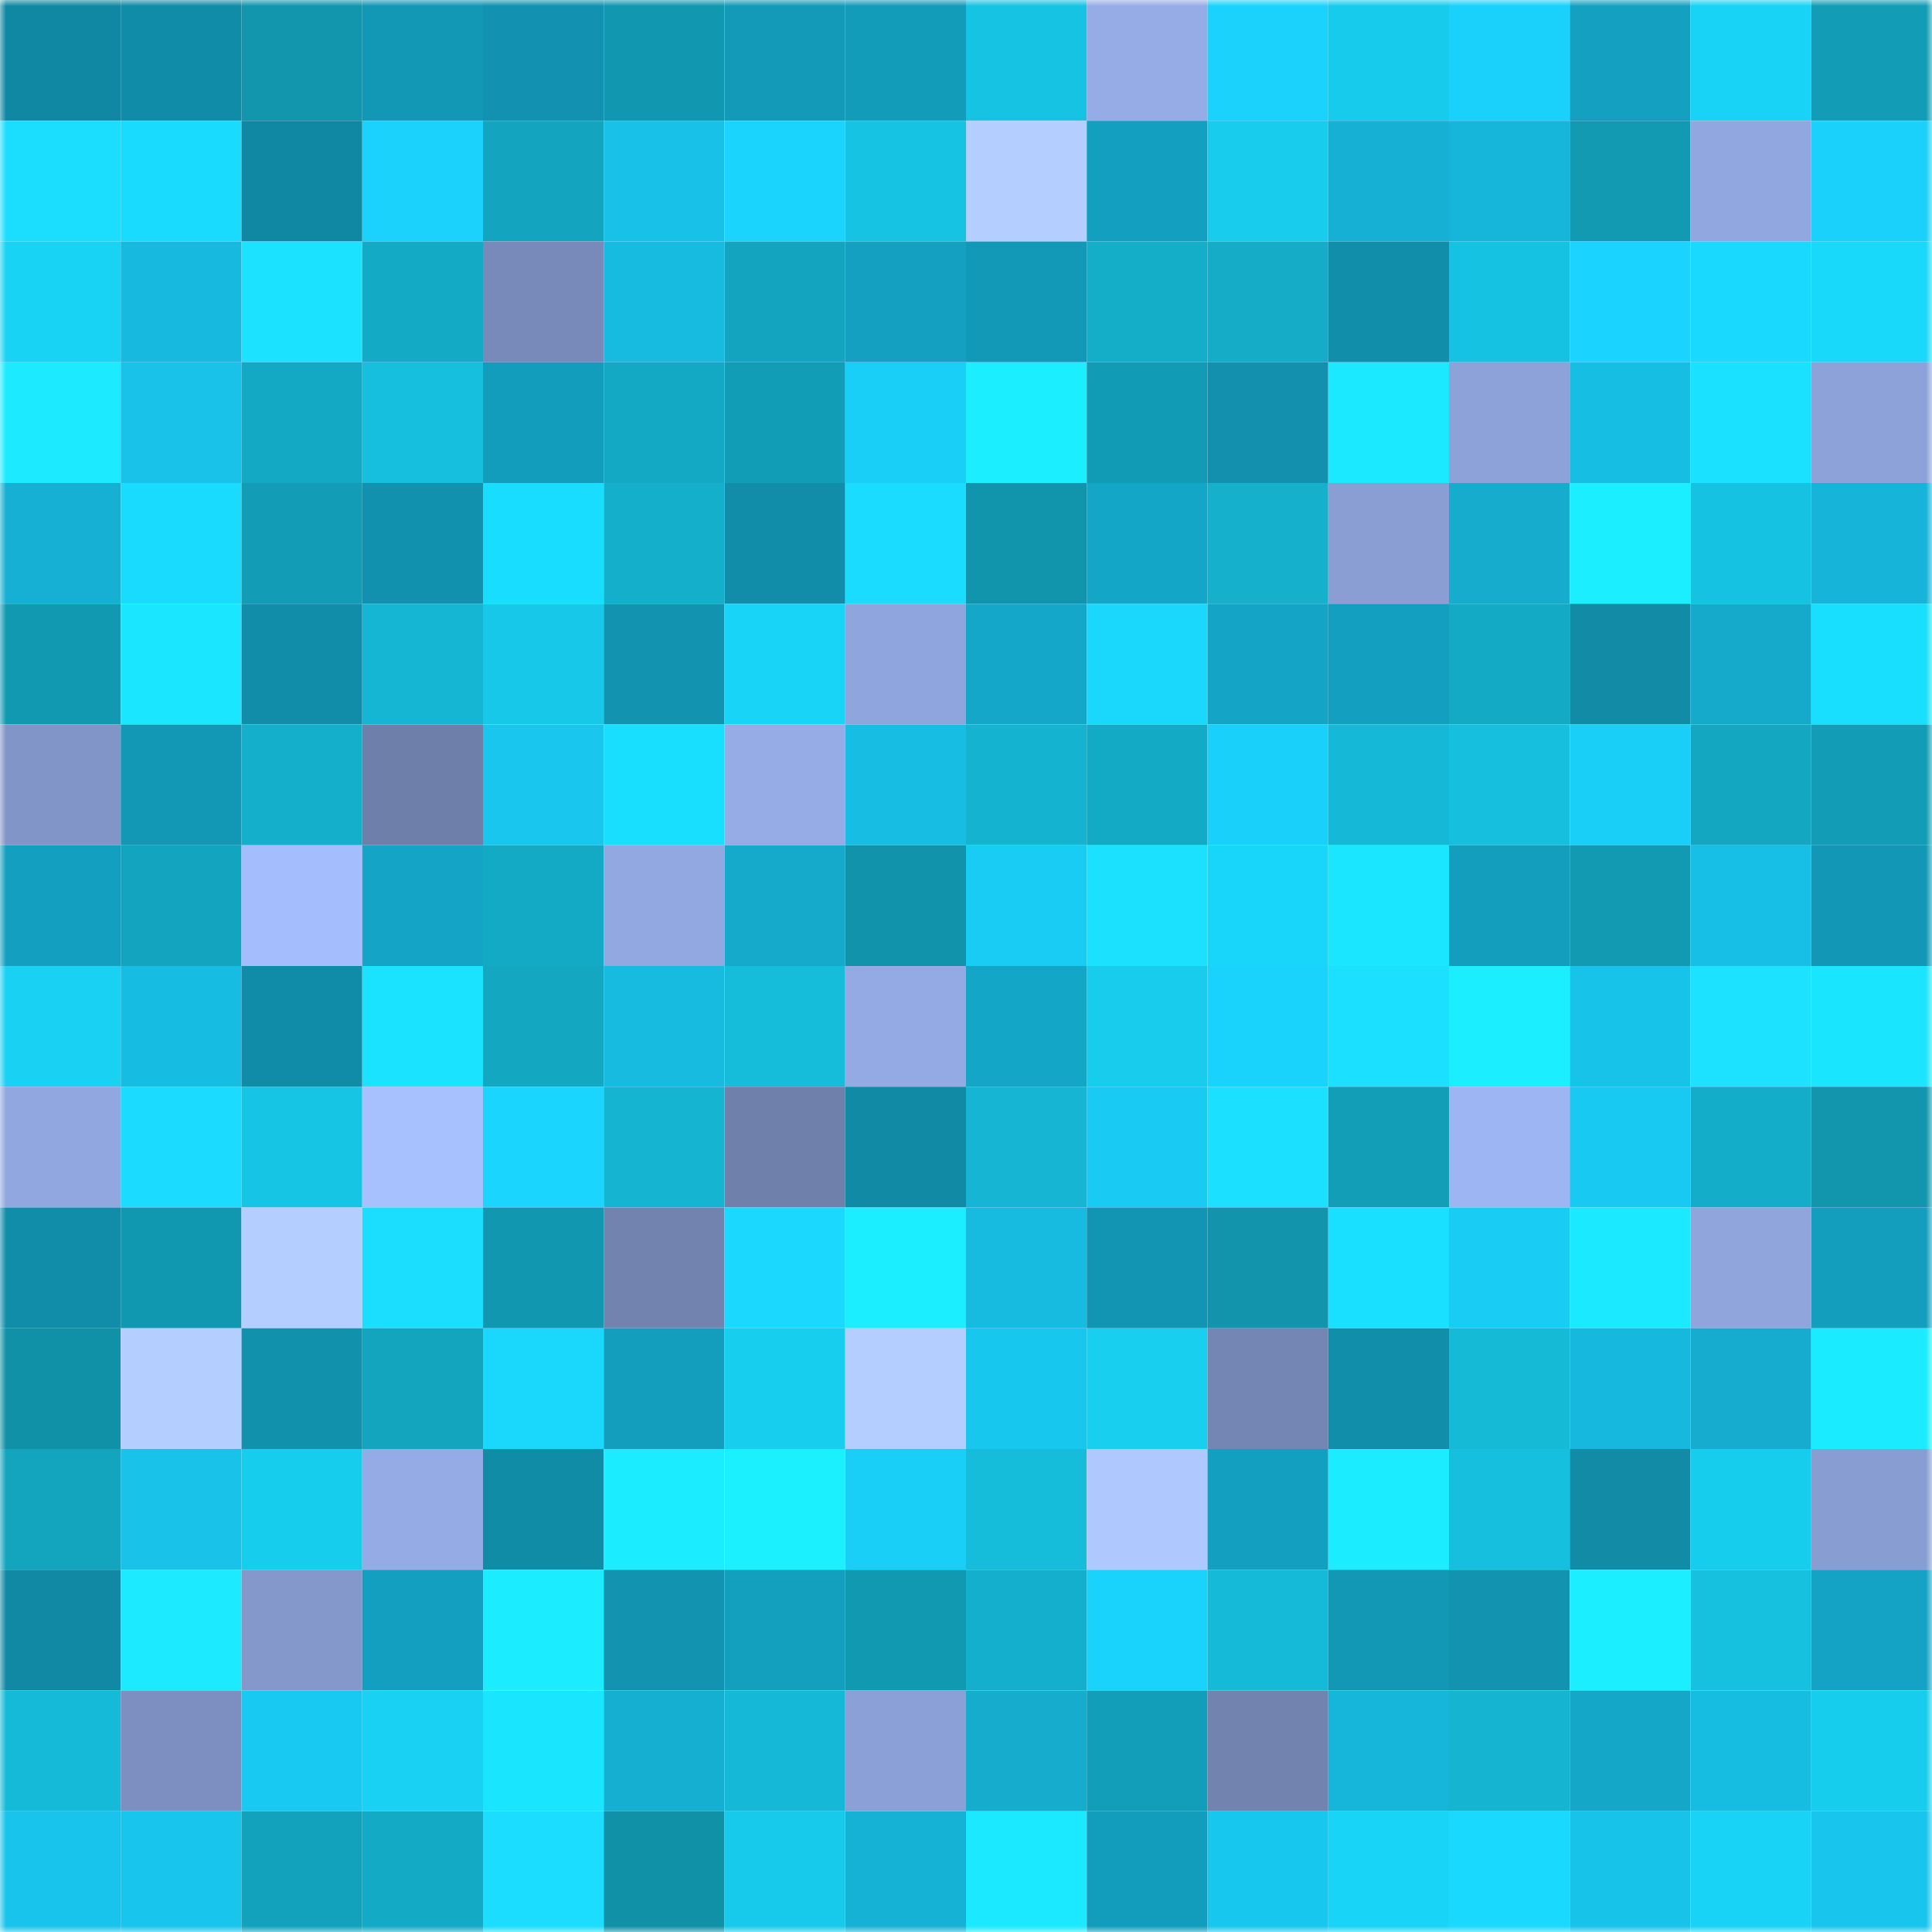 <svg viewBox="0 0 160 160" fill="none" role="img" xmlns="http://www.w3.org/2000/svg" width="240" height="240" name="ens%2C70407.eth"><mask id="1294913707" mask-type="alpha" maskUnits="userSpaceOnUse" x="0" y="0" width="160" height="160"><rect width="160" height="160" fill="#FFFFFF"></rect></mask><g mask="url(#1294913707)"><rect x="0" y="0" width="10" height="10" fill="#1188a3"></rect><rect x="10" y="0" width="10" height="10" fill="#118ca8"></rect><rect x="20" y="0" width="10" height="10" fill="#1196ae"></rect><rect x="30" y="0" width="10" height="10" fill="#1297b5"></rect><rect x="40" y="0" width="10" height="10" fill="#1292b0"></rect><rect x="50" y="0" width="10" height="10" fill="#1197af"></rect><rect x="60" y="0" width="10" height="10" fill="#139ab8"></rect><rect x="70" y="0" width="10" height="10" fill="#139bba"></rect><rect x="80" y="0" width="10" height="10" fill="#16c3e2"></rect><rect x="90" y="0" width="10" height="10" fill="#96ace7"></rect><rect x="100" y="0" width="10" height="10" fill="#1ad2fc"></rect><rect x="110" y="0" width="10" height="10" fill="#17cbec"></rect><rect x="120" y="0" width="10" height="10" fill="#19d1fb"></rect><rect x="130" y="0" width="10" height="10" fill="#14a1c1"></rect><rect x="140" y="0" width="10" height="10" fill="#18d3f5"></rect><rect x="150" y="0" width="10" height="10" fill="#129cb5"></rect><rect x="0" y="10" width="10" height="10" fill="#1bdeff"></rect><rect x="10" y="10" width="10" height="10" fill="#19dbfe"></rect><rect x="20" y="10" width="10" height="10" fill="#1188a3"></rect><rect x="30" y="10" width="10" height="10" fill="#1ad2fc"></rect><rect x="40" y="10" width="10" height="10" fill="#13a5c0"></rect><rect x="50" y="10" width="10" height="10" fill="#17c1e7"></rect><rect x="60" y="10" width="10" height="10" fill="#1ad4fe"></rect><rect x="70" y="10" width="10" height="10" fill="#16c3e3"></rect><rect x="80" y="10" width="10" height="10" fill="#b4cfff"></rect><rect x="90" y="10" width="10" height="10" fill="#13a0c0"></rect><rect x="100" y="10" width="10" height="10" fill="#17cced"></rect><rect x="110" y="10" width="10" height="10" fill="#15b0d3"></rect><rect x="120" y="10" width="10" height="10" fill="#16b6da"></rect><rect x="130" y="10" width="10" height="10" fill="#129ab3"></rect><rect x="140" y="10" width="10" height="10" fill="#91a7df"></rect><rect x="150" y="10" width="10" height="10" fill="#19d1fa"></rect><rect x="0" y="20" width="10" height="10" fill="#18d3f4"></rect><rect x="10" y="20" width="10" height="10" fill="#17b9de"></rect><rect x="20" y="20" width="10" height="10" fill="#1be2ff"></rect><rect x="30" y="20" width="10" height="10" fill="#13aac5"></rect><rect x="40" y="20" width="10" height="10" fill="#788ab9"></rect><rect x="50" y="20" width="10" height="10" fill="#17bbe0"></rect><rect x="60" y="20" width="10" height="10" fill="#13a5c0"></rect><rect x="70" y="20" width="10" height="10" fill="#14a1c1"></rect><rect x="80" y="20" width="10" height="10" fill="#1399b8"></rect><rect x="90" y="20" width="10" height="10" fill="#14aec9"></rect><rect x="100" y="20" width="10" height="10" fill="#14acc7"></rect><rect x="110" y="20" width="10" height="10" fill="#118eaa"></rect><rect x="120" y="20" width="10" height="10" fill="#16c2e1"></rect><rect x="130" y="20" width="10" height="10" fill="#1ad4ff"></rect><rect x="140" y="20" width="10" height="10" fill="#1ad9ff"></rect><rect x="150" y="20" width="10" height="10" fill="#19d9fb"></rect><rect x="0" y="30" width="10" height="10" fill="#1beaff"></rect><rect x="10" y="30" width="10" height="10" fill="#18c2e9"></rect><rect x="20" y="30" width="10" height="10" fill="#13a9c4"></rect><rect x="30" y="30" width="10" height="10" fill="#16bfde"></rect><rect x="40" y="30" width="10" height="10" fill="#139dbc"></rect><rect x="50" y="30" width="10" height="10" fill="#13a9c4"></rect><rect x="60" y="30" width="10" height="10" fill="#129db6"></rect><rect x="70" y="30" width="10" height="10" fill="#19cef7"></rect><rect x="80" y="30" width="10" height="10" fill="#1befff"></rect><rect x="90" y="30" width="10" height="10" fill="#129bb4"></rect><rect x="100" y="30" width="10" height="10" fill="#1290ad"></rect><rect x="110" y="30" width="10" height="10" fill="#1be9ff"></rect><rect x="120" y="30" width="10" height="10" fill="#8da2d9"></rect><rect x="130" y="30" width="10" height="10" fill="#17bee3"></rect><rect x="140" y="30" width="10" height="10" fill="#1ae1ff"></rect><rect x="150" y="30" width="10" height="10" fill="#8da2d9"></rect><rect x="0" y="40" width="10" height="10" fill="#15b0d3"></rect><rect x="10" y="40" width="10" height="10" fill="#19dbfe"></rect><rect x="20" y="40" width="10" height="10" fill="#129cb5"></rect><rect x="30" y="40" width="10" height="10" fill="#1291ae"></rect><rect x="40" y="40" width="10" height="10" fill="#19ddff"></rect><rect x="50" y="40" width="10" height="10" fill="#14afcb"></rect><rect x="60" y="40" width="10" height="10" fill="#118daa"></rect><rect x="70" y="40" width="10" height="10" fill="#19dcff"></rect><rect x="80" y="40" width="10" height="10" fill="#1195ad"></rect><rect x="90" y="40" width="10" height="10" fill="#14a6c6"></rect><rect x="100" y="40" width="10" height="10" fill="#14b0cc"></rect><rect x="110" y="40" width="10" height="10" fill="#8a9ed4"></rect><rect x="120" y="40" width="10" height="10" fill="#15acce"></rect><rect x="130" y="40" width="10" height="10" fill="#1befff"></rect><rect x="140" y="40" width="10" height="10" fill="#16c2e2"></rect><rect x="150" y="40" width="10" height="10" fill="#16b4d8"></rect><rect x="0" y="50" width="10" height="10" fill="#1199b1"></rect><rect x="10" y="50" width="10" height="10" fill="#1ae7ff"></rect><rect x="20" y="50" width="10" height="10" fill="#118daa"></rect><rect x="30" y="50" width="10" height="10" fill="#15b6d3"></rect><rect x="40" y="50" width="10" height="10" fill="#17c8e9"></rect><rect x="50" y="50" width="10" height="10" fill="#1293b0"></rect><rect x="60" y="50" width="10" height="10" fill="#18d5f7"></rect><rect x="70" y="50" width="10" height="10" fill="#8fa5dd"></rect><rect x="80" y="50" width="10" height="10" fill="#14a7c9"></rect><rect x="90" y="50" width="10" height="10" fill="#19d8fb"></rect><rect x="100" y="50" width="10" height="10" fill="#14a5c6"></rect><rect x="110" y="50" width="10" height="10" fill="#139fbf"></rect><rect x="120" y="50" width="10" height="10" fill="#13aac6"></rect><rect x="130" y="50" width="10" height="10" fill="#118ba6"></rect><rect x="140" y="50" width="10" height="10" fill="#15aacc"></rect><rect x="150" y="50" width="10" height="10" fill="#19dfff"></rect><rect x="0" y="60" width="10" height="10" fill="#8295c8"></rect><rect x="10" y="60" width="10" height="10" fill="#1297b5"></rect><rect x="20" y="60" width="10" height="10" fill="#14afcb"></rect><rect x="30" y="60" width="10" height="10" fill="#6e7faa"></rect><rect x="40" y="60" width="10" height="10" fill="#18c6ee"></rect><rect x="50" y="60" width="10" height="10" fill="#19dfff"></rect><rect x="60" y="60" width="10" height="10" fill="#96ace7"></rect><rect x="70" y="60" width="10" height="10" fill="#17bde3"></rect><rect x="80" y="60" width="10" height="10" fill="#14b4d0"></rect><rect x="90" y="60" width="10" height="10" fill="#13aac6"></rect><rect x="100" y="60" width="10" height="10" fill="#19d0fa"></rect><rect x="110" y="60" width="10" height="10" fill="#15b9d7"></rect><rect x="120" y="60" width="10" height="10" fill="#16bfde"></rect><rect x="130" y="60" width="10" height="10" fill="#19cff8"></rect><rect x="140" y="60" width="10" height="10" fill="#13a7c2"></rect><rect x="150" y="60" width="10" height="10" fill="#129cb5"></rect><rect x="0" y="70" width="10" height="10" fill="#139fbf"></rect><rect x="10" y="70" width="10" height="10" fill="#13a4bf"></rect><rect x="20" y="70" width="10" height="10" fill="#a4bdfd"></rect><rect x="30" y="70" width="10" height="10" fill="#14a5c6"></rect><rect x="40" y="70" width="10" height="10" fill="#13aac5"></rect><rect x="50" y="70" width="10" height="10" fill="#92a8e1"></rect><rect x="60" y="70" width="10" height="10" fill="#15a9cb"></rect><rect x="70" y="70" width="10" height="10" fill="#1193ab"></rect><rect x="80" y="70" width="10" height="10" fill="#19ccf4"></rect><rect x="90" y="70" width="10" height="10" fill="#1be1ff"></rect><rect x="100" y="70" width="10" height="10" fill="#18d6f9"></rect><rect x="110" y="70" width="10" height="10" fill="#1ae6ff"></rect><rect x="120" y="70" width="10" height="10" fill="#139ebd"></rect><rect x="130" y="70" width="10" height="10" fill="#129ab3"></rect><rect x="140" y="70" width="10" height="10" fill="#17bfe6"></rect><rect x="150" y="70" width="10" height="10" fill="#1298b6"></rect><rect x="0" y="80" width="10" height="10" fill="#18d1f3"></rect><rect x="10" y="80" width="10" height="10" fill="#17bce2"></rect><rect x="20" y="80" width="10" height="10" fill="#118ca8"></rect><rect x="30" y="80" width="10" height="10" fill="#1ae3ff"></rect><rect x="40" y="80" width="10" height="10" fill="#13a7c1"></rect><rect x="50" y="80" width="10" height="10" fill="#17bbe0"></rect><rect x="60" y="80" width="10" height="10" fill="#16bddb"></rect><rect x="70" y="80" width="10" height="10" fill="#94aae4"></rect><rect x="80" y="80" width="10" height="10" fill="#14a6c7"></rect><rect x="90" y="80" width="10" height="10" fill="#17cced"></rect><rect x="100" y="80" width="10" height="10" fill="#1ad3fd"></rect><rect x="110" y="80" width="10" height="10" fill="#1be0ff"></rect><rect x="120" y="80" width="10" height="10" fill="#1befff"></rect><rect x="130" y="80" width="10" height="10" fill="#18c3ea"></rect><rect x="140" y="80" width="10" height="10" fill="#1ce2ff"></rect><rect x="150" y="80" width="10" height="10" fill="#1ae5ff"></rect><rect x="0" y="90" width="10" height="10" fill="#91a7df"></rect><rect x="10" y="90" width="10" height="10" fill="#1bdcff"></rect><rect x="20" y="90" width="10" height="10" fill="#16c4e3"></rect><rect x="30" y="90" width="10" height="10" fill="#a7c1ff"></rect><rect x="40" y="90" width="10" height="10" fill="#1ad6ff"></rect><rect x="50" y="90" width="10" height="10" fill="#15b5d2"></rect><rect x="60" y="90" width="10" height="10" fill="#6f80ab"></rect><rect x="70" y="90" width="10" height="10" fill="#118aa5"></rect><rect x="80" y="90" width="10" height="10" fill="#15b5d3"></rect><rect x="90" y="90" width="10" height="10" fill="#19caf3"></rect><rect x="100" y="90" width="10" height="10" fill="#1be0ff"></rect><rect x="110" y="90" width="10" height="10" fill="#129eb7"></rect><rect x="120" y="90" width="10" height="10" fill="#9db5f2"></rect><rect x="130" y="90" width="10" height="10" fill="#18c9f1"></rect><rect x="140" y="90" width="10" height="10" fill="#14adc9"></rect><rect x="150" y="90" width="10" height="10" fill="#1196ae"></rect><rect x="0" y="100" width="10" height="10" fill="#118da9"></rect><rect x="10" y="100" width="10" height="10" fill="#1198b1"></rect><rect x="20" y="100" width="10" height="10" fill="#b4cfff"></rect><rect x="30" y="100" width="10" height="10" fill="#1bdeff"></rect><rect x="40" y="100" width="10" height="10" fill="#1198b0"></rect><rect x="50" y="100" width="10" height="10" fill="#7283b0"></rect><rect x="60" y="100" width="10" height="10" fill="#1ad8ff"></rect><rect x="70" y="100" width="10" height="10" fill="#1beeff"></rect><rect x="80" y="100" width="10" height="10" fill="#17bbe0"></rect><rect x="90" y="100" width="10" height="10" fill="#1295b2"></rect><rect x="100" y="100" width="10" height="10" fill="#1194ac"></rect><rect x="110" y="100" width="10" height="10" fill="#1ae0ff"></rect><rect x="120" y="100" width="10" height="10" fill="#19ccf4"></rect><rect x="130" y="100" width="10" height="10" fill="#1be9ff"></rect><rect x="140" y="100" width="10" height="10" fill="#8fa5dc"></rect><rect x="150" y="100" width="10" height="10" fill="#139ebd"></rect><rect x="0" y="110" width="10" height="10" fill="#1191a8"></rect><rect x="10" y="110" width="10" height="10" fill="#b3ceff"></rect><rect x="20" y="110" width="10" height="10" fill="#1291ad"></rect><rect x="30" y="110" width="10" height="10" fill="#13a4be"></rect><rect x="40" y="110" width="10" height="10" fill="#19d8fb"></rect><rect x="50" y="110" width="10" height="10" fill="#139ebe"></rect><rect x="60" y="110" width="10" height="10" fill="#17ceef"></rect><rect x="70" y="110" width="10" height="10" fill="#b4cfff"></rect><rect x="80" y="110" width="10" height="10" fill="#18c7ee"></rect><rect x="90" y="110" width="10" height="10" fill="#18cff0"></rect><rect x="100" y="110" width="10" height="10" fill="#7486b3"></rect><rect x="110" y="110" width="10" height="10" fill="#118eaa"></rect><rect x="120" y="110" width="10" height="10" fill="#15bad7"></rect><rect x="130" y="110" width="10" height="10" fill="#16b8dd"></rect><rect x="140" y="110" width="10" height="10" fill="#15accf"></rect><rect x="150" y="110" width="10" height="10" fill="#1bebff"></rect><rect x="0" y="120" width="10" height="10" fill="#13a4be"></rect><rect x="10" y="120" width="10" height="10" fill="#18c2e9"></rect><rect x="20" y="120" width="10" height="10" fill="#17cded"></rect><rect x="30" y="120" width="10" height="10" fill="#95abe6"></rect><rect x="40" y="120" width="10" height="10" fill="#118ca7"></rect><rect x="50" y="120" width="10" height="10" fill="#1becff"></rect><rect x="60" y="120" width="10" height="10" fill="#1bf0ff"></rect><rect x="70" y="120" width="10" height="10" fill="#19cef7"></rect><rect x="80" y="120" width="10" height="10" fill="#16bddb"></rect><rect x="90" y="120" width="10" height="10" fill="#afc9ff"></rect><rect x="100" y="120" width="10" height="10" fill="#13a0c0"></rect><rect x="110" y="120" width="10" height="10" fill="#1becff"></rect><rect x="120" y="120" width="10" height="10" fill="#16bfdd"></rect><rect x="130" y="120" width="10" height="10" fill="#118ba6"></rect><rect x="140" y="120" width="10" height="10" fill="#17cdee"></rect><rect x="150" y="120" width="10" height="10" fill="#889dd2"></rect><rect x="0" y="130" width="10" height="10" fill="#1189a4"></rect><rect x="10" y="130" width="10" height="10" fill="#1beaff"></rect><rect x="20" y="130" width="10" height="10" fill="#8498cb"></rect><rect x="30" y="130" width="10" height="10" fill="#139fbf"></rect><rect x="40" y="130" width="10" height="10" fill="#1becff"></rect><rect x="50" y="130" width="10" height="10" fill="#1293b0"></rect><rect x="60" y="130" width="10" height="10" fill="#139fbe"></rect><rect x="70" y="130" width="10" height="10" fill="#1199b2"></rect><rect x="80" y="130" width="10" height="10" fill="#14afcc"></rect><rect x="90" y="130" width="10" height="10" fill="#1ad3fd"></rect><rect x="100" y="130" width="10" height="10" fill="#15bad8"></rect><rect x="110" y="130" width="10" height="10" fill="#1297b5"></rect><rect x="120" y="130" width="10" height="10" fill="#1293b0"></rect><rect x="130" y="130" width="10" height="10" fill="#1befff"></rect><rect x="140" y="130" width="10" height="10" fill="#16c0df"></rect><rect x="150" y="130" width="10" height="10" fill="#14a3c4"></rect><rect x="0" y="140" width="10" height="10" fill="#15bad8"></rect><rect x="10" y="140" width="10" height="10" fill="#7c8fc0"></rect><rect x="20" y="140" width="10" height="10" fill="#18c9f1"></rect><rect x="30" y="140" width="10" height="10" fill="#18d1f3"></rect><rect x="40" y="140" width="10" height="10" fill="#1ae5ff"></rect><rect x="50" y="140" width="10" height="10" fill="#15afd2"></rect><rect x="60" y="140" width="10" height="10" fill="#15b9d7"></rect><rect x="70" y="140" width="10" height="10" fill="#8ba0d6"></rect><rect x="80" y="140" width="10" height="10" fill="#15acce"></rect><rect x="90" y="140" width="10" height="10" fill="#129eb8"></rect><rect x="100" y="140" width="10" height="10" fill="#7283af"></rect><rect x="110" y="140" width="10" height="10" fill="#16b6da"></rect><rect x="120" y="140" width="10" height="10" fill="#15b5d2"></rect><rect x="130" y="140" width="10" height="10" fill="#14a7c8"></rect><rect x="140" y="140" width="10" height="10" fill="#17bce1"></rect><rect x="150" y="140" width="10" height="10" fill="#17cded"></rect><rect x="0" y="150" width="10" height="10" fill="#18c4eb"></rect><rect x="10" y="150" width="10" height="10" fill="#18c5ec"></rect><rect x="20" y="150" width="10" height="10" fill="#12a2bc"></rect><rect x="30" y="150" width="10" height="10" fill="#13aac5"></rect><rect x="40" y="150" width="10" height="10" fill="#1bddff"></rect><rect x="50" y="150" width="10" height="10" fill="#1191a8"></rect><rect x="60" y="150" width="10" height="10" fill="#17caeb"></rect><rect x="70" y="150" width="10" height="10" fill="#16b2d5"></rect><rect x="80" y="150" width="10" height="10" fill="#1be9ff"></rect><rect x="90" y="150" width="10" height="10" fill="#139dbc"></rect><rect x="100" y="150" width="10" height="10" fill="#18c7ee"></rect><rect x="110" y="150" width="10" height="10" fill="#18d4f6"></rect><rect x="120" y="150" width="10" height="10" fill="#1ad9ff"></rect><rect x="130" y="150" width="10" height="10" fill="#18c3ea"></rect><rect x="140" y="150" width="10" height="10" fill="#18d3f5"></rect><rect x="150" y="150" width="10" height="10" fill="#18c6ed"></rect></g></svg>